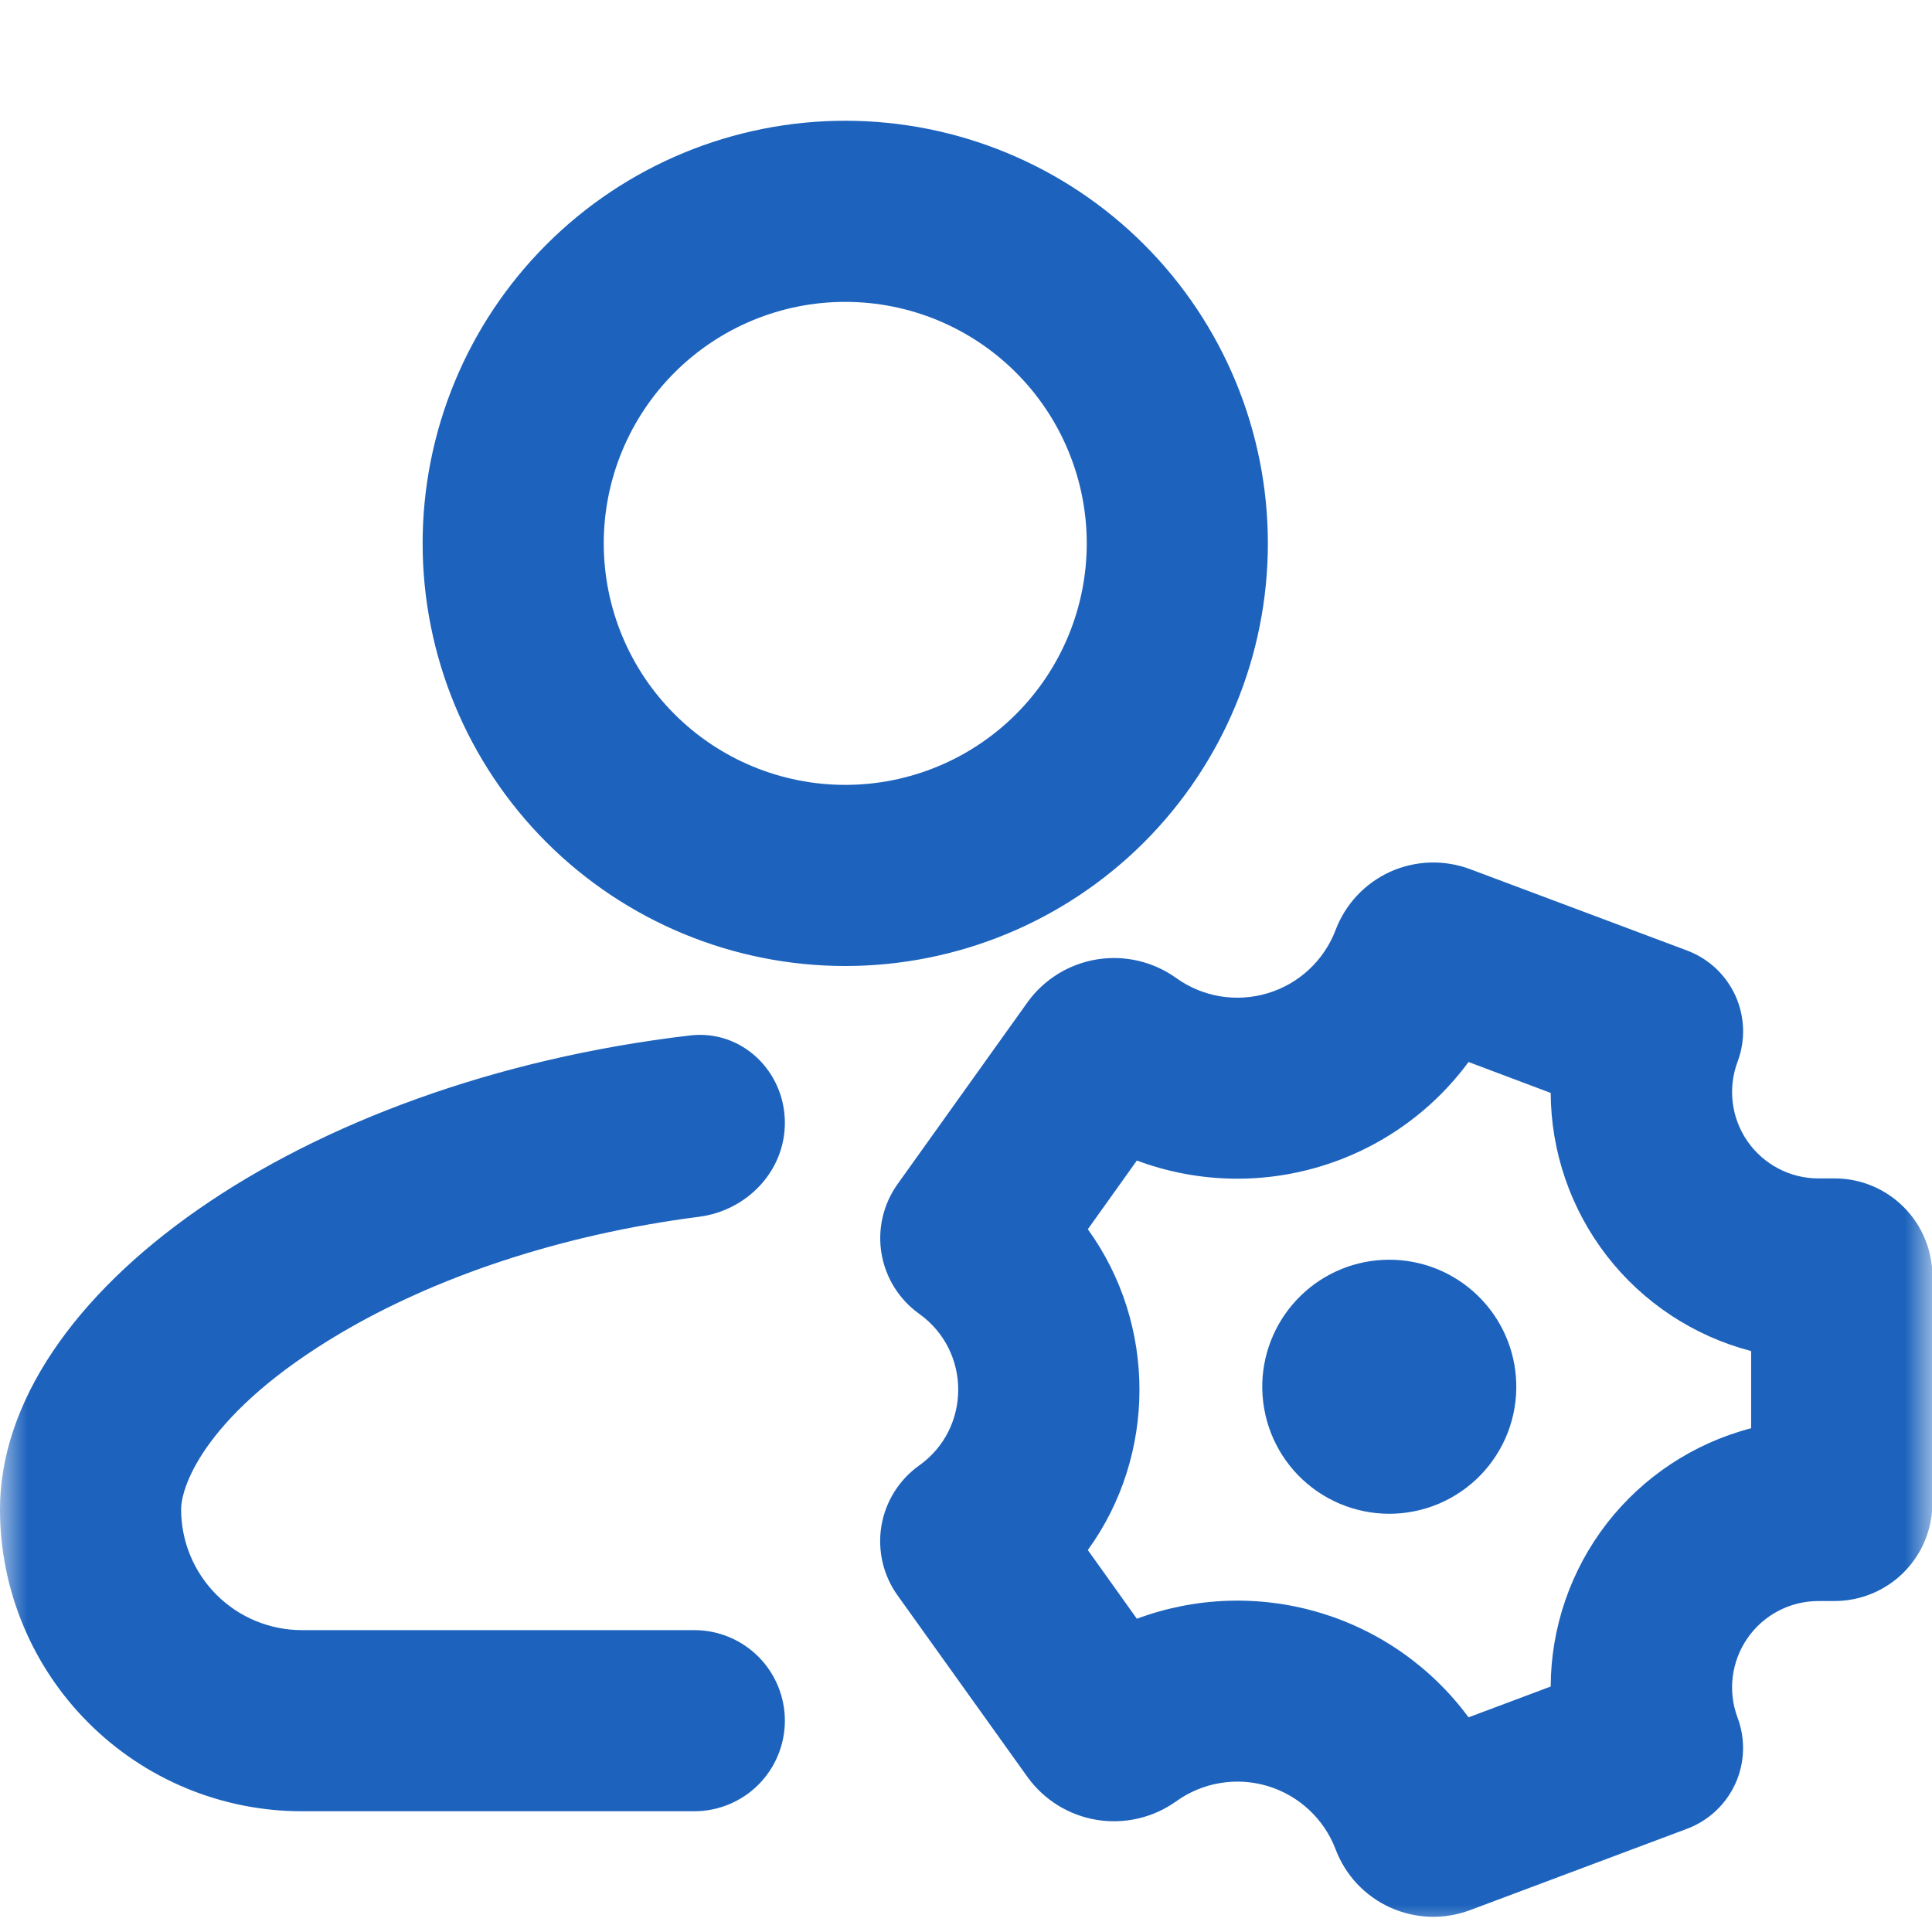 <svg width="36" height="36" viewBox="0 0 36 36" fill="none" xmlns="http://www.w3.org/2000/svg">
<g clip-path="url(#clip0_196_2019)">
<mask id="mask0_196_2019" style="mask-type:luminance" maskUnits="userSpaceOnUse" x="0" y="0" width="36" height="36">
<path d="M0 0H36V36H0V0Z" fill="white"/>
</mask>
<g mask="url(#mask0_196_2019)">
<path fill-rule="evenodd" clip-rule="evenodd" d="M15.75 14.625C16.944 14.625 18.088 14.151 18.932 13.307C19.776 12.463 20.25 11.319 20.25 10.125C20.25 8.932 19.776 7.787 18.932 6.943C18.088 6.099 16.944 5.625 15.75 5.625C14.556 5.625 13.412 6.099 12.568 6.943C11.724 7.787 11.25 8.932 11.25 10.125C11.25 11.319 11.724 12.463 12.568 13.307C13.412 14.151 14.556 14.625 15.75 14.625ZM15.75 18C17.839 18 19.842 17.17 21.319 15.694C22.795 14.217 23.625 12.214 23.625 10.125C23.625 8.036 22.795 6.033 21.319 4.557C19.842 3.08 17.839 2.25 15.75 2.25C13.661 2.25 11.658 3.08 10.181 4.557C8.705 6.033 7.875 8.036 7.875 10.125C7.875 12.214 8.705 14.217 10.181 15.694C11.658 17.17 13.661 18 15.75 18ZM14.625 20.923C14.625 19.955 13.815 19.181 12.859 19.294C5.564 20.149 0 24.138 0 28.125C0 29.617 0.593 31.048 1.648 32.102C2.702 33.157 4.133 33.75 5.625 33.75H12.938C13.385 33.75 13.814 33.572 14.131 33.256C14.447 32.939 14.625 32.51 14.625 32.062C14.625 31.615 14.447 31.186 14.131 30.869C13.814 30.553 13.385 30.375 12.938 30.375H5.625C5.028 30.375 4.456 30.138 4.034 29.716C3.612 29.294 3.375 28.722 3.375 28.125C3.375 27.664 3.87 26.305 6.345 24.842C8.066 23.825 10.377 23.013 13.025 22.673C13.918 22.558 14.625 21.823 14.625 20.923ZM32.63 25.175C31.564 24.897 30.619 24.275 29.944 23.405C29.269 22.535 28.9 21.466 28.895 20.365L27.364 19.789C26.674 20.725 25.697 21.41 24.581 21.741C23.466 22.073 22.274 22.032 21.184 21.625L20.27 22.905C21.553 24.678 21.553 27.113 20.27 28.883L21.184 30.163C22.274 29.757 23.466 29.716 24.581 30.047C25.697 30.378 26.674 31.064 27.364 32L28.895 31.426C28.899 30.324 29.268 29.255 29.943 28.384C30.619 27.514 31.563 26.891 32.63 26.613V25.175ZM32.377 19.784C32.452 19.586 32.486 19.376 32.48 19.165C32.472 18.953 32.424 18.746 32.337 18.553C32.249 18.361 32.125 18.188 31.971 18.043C31.816 17.899 31.635 17.786 31.437 17.712L27.392 16.195C27.152 16.106 26.898 16.064 26.642 16.072C26.387 16.081 26.135 16.14 25.902 16.245C25.67 16.351 25.46 16.502 25.285 16.689C25.111 16.875 24.975 17.095 24.885 17.334C24.778 17.614 24.608 17.865 24.388 18.069C24.169 18.272 23.905 18.423 23.619 18.508C23.332 18.594 23.029 18.613 22.733 18.564C22.438 18.514 22.158 18.398 21.915 18.223C21.488 17.917 20.957 17.793 20.439 17.877C19.92 17.962 19.456 18.247 19.148 18.673L16.727 22.061C16.594 22.247 16.499 22.456 16.447 22.678C16.395 22.9 16.388 23.13 16.425 23.355C16.463 23.58 16.544 23.796 16.665 23.989C16.786 24.182 16.944 24.35 17.129 24.482C18.097 25.175 18.097 26.615 17.129 27.306C16.943 27.438 16.785 27.606 16.664 27.799C16.543 27.992 16.462 28.207 16.424 28.432C16.386 28.657 16.394 28.887 16.445 29.11C16.497 29.332 16.591 29.542 16.724 29.727L19.148 33.115C19.456 33.541 19.92 33.827 20.439 33.911C20.957 33.995 21.488 33.871 21.915 33.566C22.158 33.391 22.438 33.274 22.733 33.225C23.029 33.175 23.332 33.194 23.619 33.28C23.905 33.366 24.169 33.516 24.388 33.72C24.608 33.923 24.778 34.175 24.885 34.454C24.975 34.694 25.111 34.913 25.285 35.1C25.46 35.286 25.67 35.437 25.902 35.543C26.135 35.648 26.387 35.707 26.642 35.716C26.898 35.724 27.152 35.683 27.392 35.593L31.437 34.076C31.836 33.926 32.159 33.624 32.336 33.236C32.512 32.848 32.527 32.406 32.377 32.006C32.286 31.763 32.255 31.501 32.287 31.243C32.32 30.985 32.414 30.738 32.562 30.525C32.71 30.311 32.908 30.136 33.138 30.016C33.369 29.895 33.625 29.833 33.885 29.833H34.187C34.669 29.832 35.132 29.64 35.473 29.299C35.814 28.958 36.006 28.495 36.007 28.012V23.776C36.006 23.294 35.813 22.831 35.472 22.491C35.131 22.15 34.669 21.958 34.187 21.958H33.883C33.623 21.958 33.367 21.895 33.137 21.774C32.907 21.653 32.709 21.479 32.561 21.265C32.413 21.051 32.319 20.805 32.287 20.547C32.255 20.289 32.286 20.028 32.377 19.784ZM28.253 25.767C28.263 26.084 28.209 26.399 28.095 26.695C27.98 26.991 27.807 27.26 27.587 27.488C27.366 27.715 27.102 27.896 26.81 28.02C26.518 28.143 26.204 28.207 25.887 28.207C25.57 28.207 25.257 28.143 24.965 28.02C24.673 27.896 24.409 27.715 24.188 27.488C23.967 27.26 23.795 26.991 23.68 26.695C23.566 26.399 23.512 26.084 23.521 25.767C23.541 25.152 23.798 24.569 24.24 24.141C24.681 23.712 25.272 23.473 25.887 23.473C26.503 23.473 27.093 23.712 27.535 24.141C27.977 24.569 28.234 25.152 28.253 25.767Z" fill="#1D63BD"/>
</g>
</g>
<defs>
<clipPath id="clip0_196_2019">
<rect width="36" height="36" fill="white"/>
</clipPath>
</defs>
</svg>

